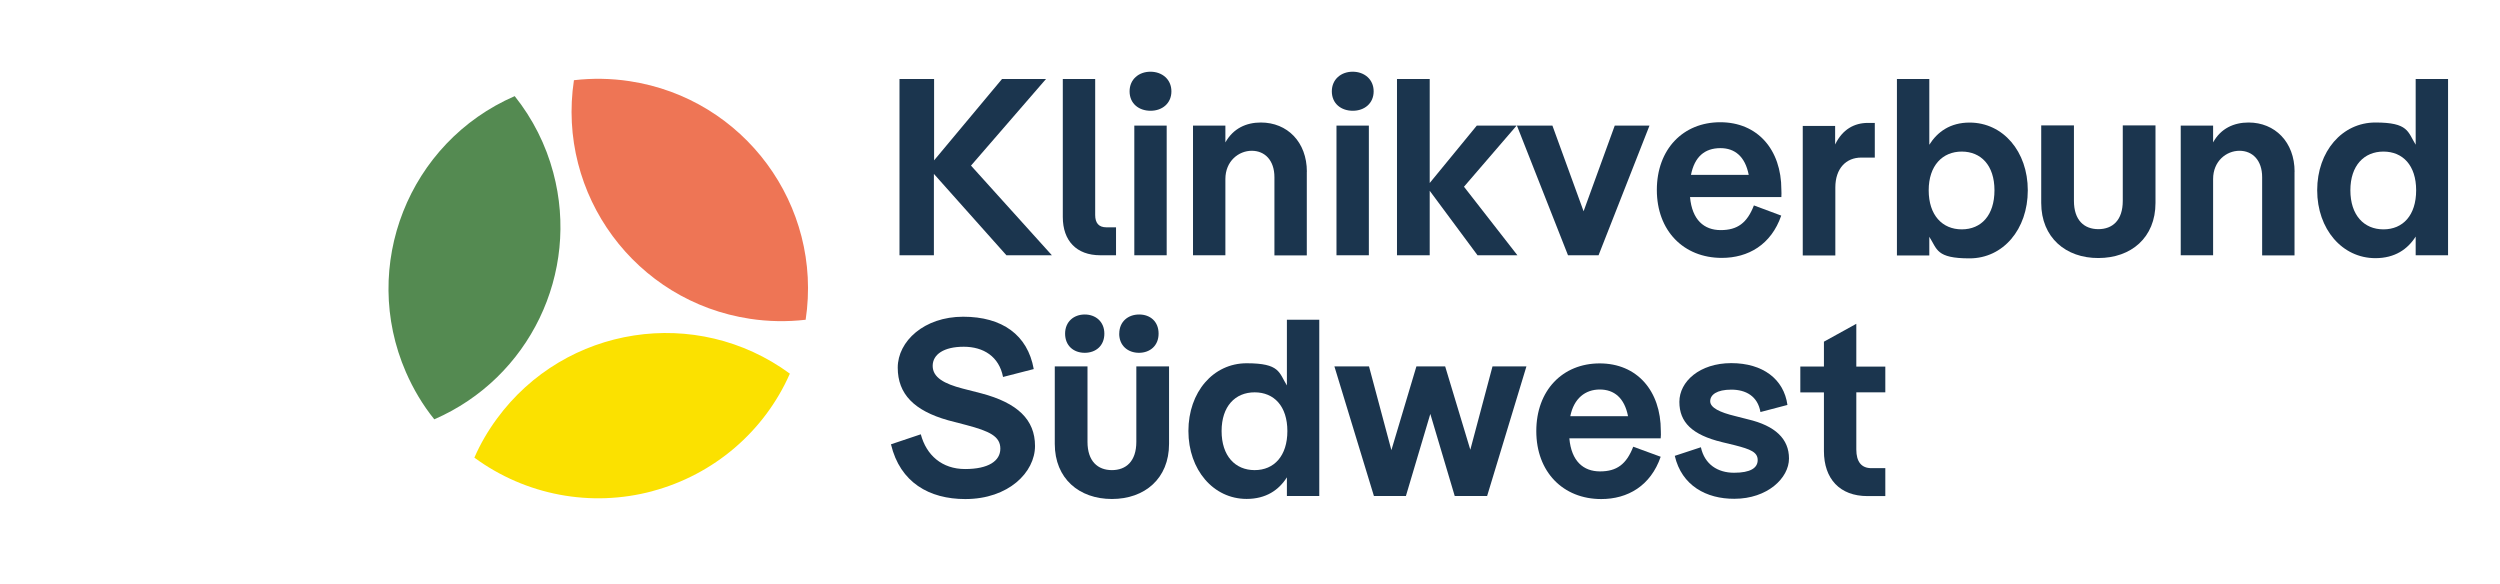 <?xml version="1.0" encoding="UTF-8"?>
<svg id="Logo" xmlns="http://www.w3.org/2000/svg" version="1.1" viewBox="0 0 3706 865.4">
  <defs>
    <style>
      .cls-1 {
        fill: none;
      }

      .cls-1, .cls-2, .cls-3, .cls-4, .cls-5 {
        stroke-width: 0px;
      }

      .cls-2 {
        fill: #ee7555;
      }

      .cls-3 {
        fill: #548a51;
      }

      .cls-4 {
        fill: #fbe100;
      }

      .cls-5 {
        fill: #1b354e;
      }
    </style>
  </defs>
  <rect class="cls-1" x="560.5" y="99.7" width="3080.9" height="648.7"/>
  <path class="cls-5" d="M1320.6,658.7l44.4-14.9c8.2,30.9,31.3,51.5,65.7,51.5s52.2-11.9,52.2-30.2-16-25.9-50.3-35l-27.2-7.1c-50.3-14.2-74.6-38.9-74.6-78s39.1-75.5,97-75.5,95.6,27,104.6,77.6l-45.5,11.7c-5.9-30.4-29.1-44.8-58.3-44.8s-46,11.2-46,28.4,17.2,26.5,44.4,33.6l27.7,7.1c53.8,14.2,79.6,39.1,79.6,78s-39.1,78.7-103.4,78.7c-53.3,0-96.6-24.5-110.1-81Z"/>
  <path class="cls-5" d="M1563.6,658v-114.9h48.5v111.9c0,28.8,15.3,41.9,36.2,41.9s36.2-13,36.2-41.9v-111.9h48.5v114.9c0,51.5-36.2,81.7-84.7,81.7s-84.7-30.2-84.7-81.7ZM1578.9,494.6c0-17.8,13-28.4,29.1-28.4s29.1,10.5,29.1,28.4-12.6,28.4-29.1,28.4-29.1-10.5-29.1-28.4h0ZM1659.2,494.6c0-17.8,13-28.4,29.5-28.4s28.8,10.5,28.8,28.4-12.8,28.4-29.1,28.4-29.3-10.5-29.3-28.4h0Z"/>
  <path class="cls-5" d="M1907.7,474h48v261.3h-48v-27.7c-11.9,18.8-30.9,32-59.7,32-49.2,0-86.3-43-86.3-100.7s36.8-100.4,86.3-100.4,47.8,13.7,59.7,32.9v-97.5ZM1908.4,639c0-36.8-19.7-57.4-48.5-57.4s-49,20.6-49,57.4,20.1,57.9,49,57.9,48.5-21.1,48.5-57.9Z"/>
  <path class="cls-5" d="M2212.5,543.1h50.3l-58.3,192.2h-48l-36.2-121.7-36.2,121.7h-47.4l-58.6-192.2h51.3l33.2,124.2,37.1-124.2h42.6l37.3,123.6,32.9-123.6Z"/>
  <path class="cls-5" d="M2461.9,649.8h-135.5c3,33.9,20.8,49,45.5,49s39.1-10.5,49.2-36.6l40.7,14.9c-14.9,43.2-49,62.7-88.1,62.7-56.7,0-96.3-40.3-96.3-100.7s38.9-100.4,94-100.4,90.6,40.3,90.6,100c.2,3.4.2,8-.2,11.2ZM2327.8,617h85.6c-5.3-27.2-20.6-39.6-41.9-39.6s-38.4,13-43.7,39.6h0Z"/>
  <path class="cls-5" d="M2482.5,675.8l38.9-12.8c5.5,25.4,24.9,37.8,49.2,37.8s35-7.1,35-18.8-10.5-16-33.9-22l-19-4.6c-44.4-10.8-63.2-29.5-63.2-59.7s30.2-57.4,76.9-57.4,78,23.6,83.3,62l-40,10.5c-4.1-23.6-21.7-33.2-43.2-33.2s-31.3,7.6-31.3,17.2,14.2,16.5,37.1,22l18.8,4.8c40.7,9.6,60.9,29.1,60.9,58.1s-32,59.7-81,59.7c-41.4.2-78-19.4-88.3-63.6Z"/>
  <path class="cls-5" d="M2794.8,581.6h-43v84.7c0,18.3,7.6,27.7,22.4,27.7h20.6v41.4h-26.5c-41,0-64.5-25.6-64.5-66.8v-86.9h-35v-38.4h35v-36.8l48-26.5v63.4h43v38.4Z"/>
  <path class="cls-5" d="M1937.2,254.6v124h-48v-116c0-24.9-14.2-39.1-33.6-39.1s-39.1,15.3-39.1,41.9v113h-48v-192.2h48v24.9c11.7-20.8,30.9-29.5,52.6-29.5,39.1,0,68.2,28.8,68.2,73Z"/>
  <path class="cls-5" d="M2393.7,186.2h51.5l-75.5,192.2h-45.3l-75.7-192.2h52.6l46.2,127,46.2-127Z"/>
  <path class="cls-5" d="M2640.8,292.1h-135.5c3,33.9,20.8,49,45.5,49s39.1-10.5,49.2-36.6l40.5,15.1c-14.9,43.2-49,62.7-88.1,62.7-56.7,0-96.3-40.3-96.3-100.7s38.9-100.4,94-100.4,90.6,40.3,90.6,100c.2,3,.2,7.6,0,11ZM2506.7,259.2h85.6c-5.3-27.2-20.6-39.6-41.9-39.6-23.6,0-38.4,13-43.7,39.6Z"/>
  <path class="cls-5" d="M2779.2,182.1v51.5h-20.1c-22.4,0-38.4,16-38.4,44.4v100.7h-48.3v-192h48v27.5c10.8-22.4,28.4-32,48.5-32h10.3Z"/>
  <path class="cls-5" d="M3025.9,300.8v-114.9h48.5v111.9c0,28.8,15.3,41.9,36.2,41.9s36.2-13,36.2-41.9v-111.9h48.5v114.9c0,51.5-36.2,81.7-84.7,81.7-48,.2-84.7-30.2-84.7-81.7Z"/>
  <path class="cls-5" d="M3401.4,254.6v124h-48v-116c0-24.9-14.2-39.1-33.6-39.1s-39.1,15.3-39.1,41.9v113h-48v-192.2h48v24.9c11.4-20.8,30.9-29.5,52.6-29.5,38.9,0,68.2,28.8,68.2,73Z"/>
  <path class="cls-5" d="M1559.2,378.4h-67.3l-107.5-120.6v120.6h-51V117.1h51.3v120.6l100.7-120.6h65.2l-111.2,128.4,119.9,132.9Z"/>
  <path class="cls-5" d="M1631.1,378.4c-35.5,0-55.6-21.7-55.6-56.7V117.1h48v201.6c0,11.9,5.3,18.3,16.7,18.3h14.2v41.4h-23.3Z"/>
  <path class="cls-5" d="M1674.5,135.4c0-17.8,13.7-29.1,30.9-29.1s31.1,11.2,31.1,29.1-13.7,28.8-30.9,28.8-31.1-10.5-31.1-28.8ZM1729.5,186.2v192.2h-48v-192.2h48Z"/>
  <path class="cls-5" d="M1974.3,135.4c0-17.8,13.7-29.1,30.9-29.1s31.1,11.2,31.1,29.1-13.7,28.8-30.9,28.8-31.1-10.5-31.1-28.8ZM2029.2,186.2v192.2h-48v-192.2h48Z"/>
  <path class="cls-5" d="M2249.3,378.4h-59l-70.9-95.6v95.6h-48.5V117.1h48.5v154.2l69.8-85.1h59l-78,90.6,79.2,101.6Z"/>
  <path class="cls-5" d="M3006,282.1c0,57.9-36.6,100.9-86.3,100.9s-47.8-13.5-59.7-32v27.7h-48V117.1h48v97.5c11.9-19,30.9-32.9,59.7-32.9,49.7,0,86.3,43,86.3,100.4ZM2956.6,282.1c0-37.1-20.1-57.4-48.5-57.4s-49,20.6-49,57.4,20.1,57.9,49,57.9,48.5-20.8,48.5-57.9Z"/>
  <path class="cls-5" d="M3581,117.1h48v261.3h-48v-27.7c-11.9,18.8-30.9,32-59.7,32-49.2,0-86.3-43-86.3-100.7s37.1-100.4,86.3-100.4,47.8,13.7,59.7,32.9v-97.5ZM3581.7,282.1c0-37.1-19.9-57.4-48.5-57.4s-49,20.6-49,57.4,20.1,57.9,49,57.9,48.5-20.8,48.5-57.9h0Z"/>
  <path class="cls-2" d="M850.8,118.9c-25.6,169.8,91.3,328.1,261.1,353.7,27.2,4.1,54.9,4.6,82.4,1.4,25.6-169.8-91.3-328.1-261.1-353.7-27.2-4.1-54.9-4.6-82.4-1.4Z"/>
  <path class="cls-4" d="M967.3,728c90.6-24.3,165.7-88.1,203.6-174.1-138.4-101.6-332.9-71.6-434.3,66.8-13.3,18.1-24.5,37.3-33.4,57.7,76,55.8,173,74.1,264,49.7Z"/>
  <path class="cls-3" d="M820.2,256c-11-41.4-30.4-79.9-57.2-113.5-157.4,68.4-229.7,251.7-161.3,409.1,11,25.2,24.9,48.7,42.1,70,141.2-61.3,216.2-216.9,176.4-365.6Z"/>
</svg>